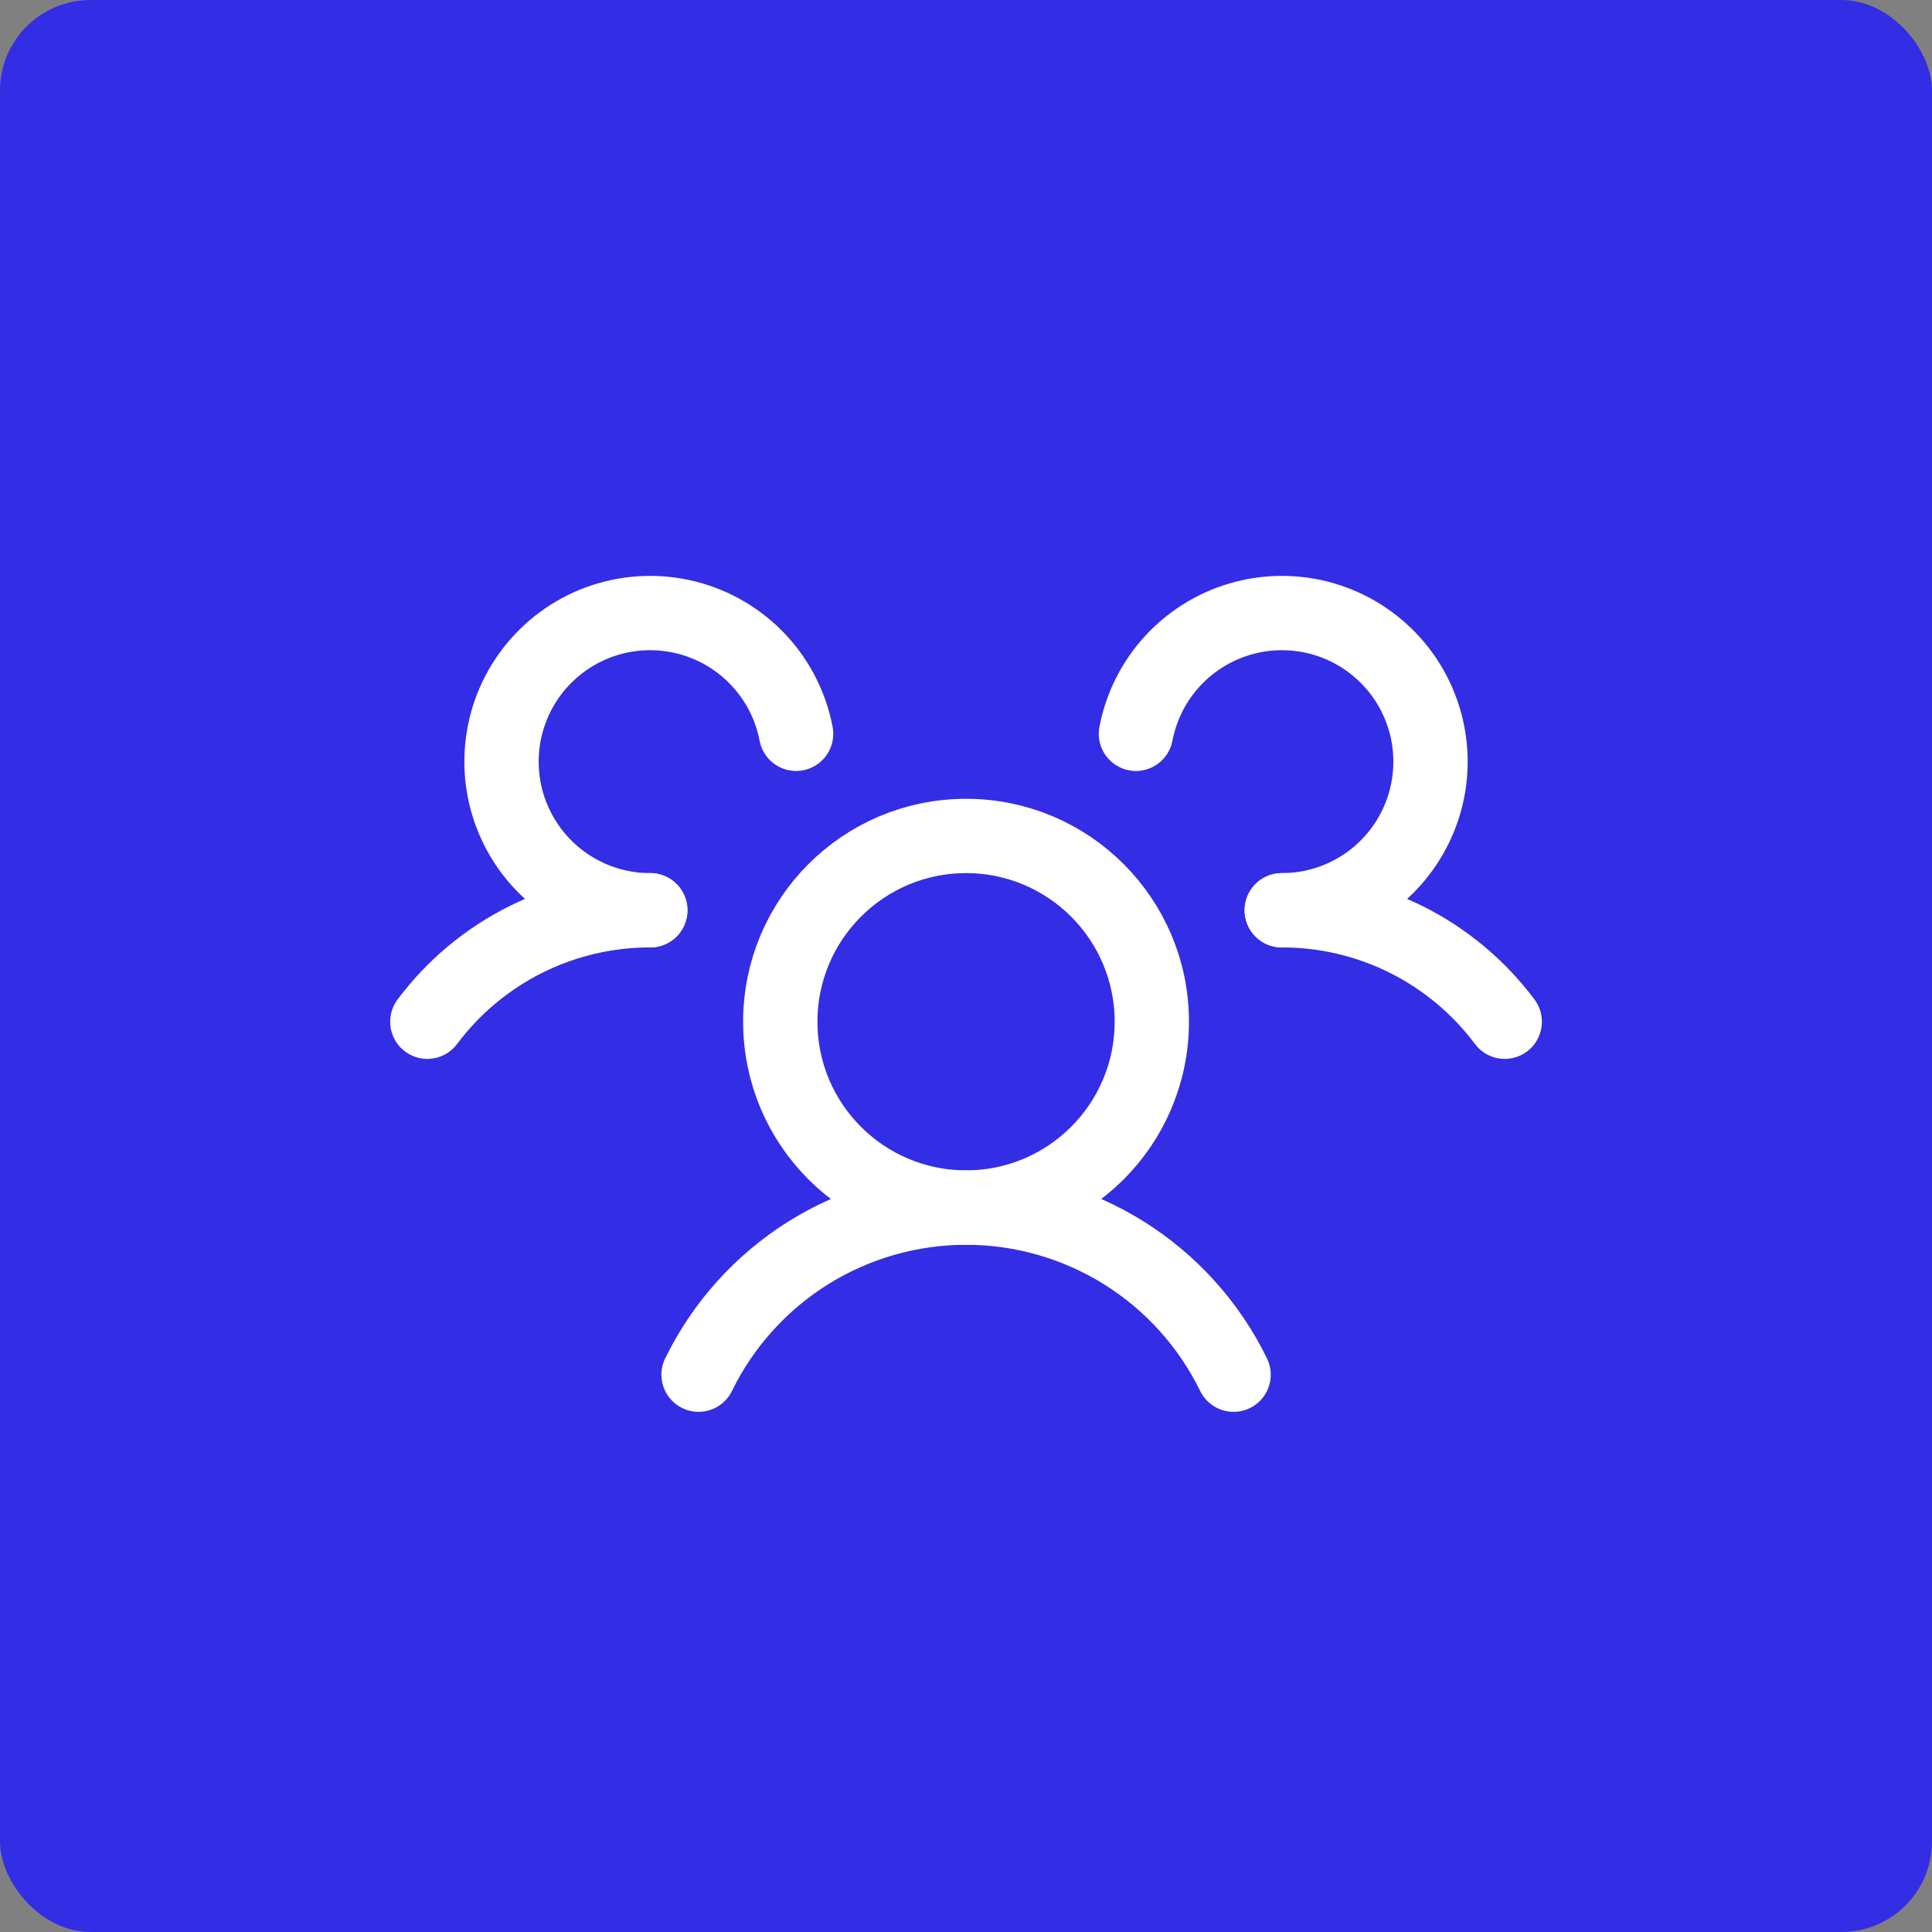 <svg xmlns="http://www.w3.org/2000/svg" width="64" height="64" viewBox="0 0 64 64" fill="none"><rect x="0" y="0" width="64" height="64" fill="#808080" stroke="none"/><rect width="64" height="64" rx="3" fill="#332DE6"></rect><path d="M32.002 40C35.4 40 38.155 37.245 38.155 33.846C38.155 30.448 35.4 27.692 32.002 27.692C28.603 27.692 25.848 30.448 25.848 33.846C25.848 37.245 28.603 40 32.002 40Z" stroke="white" stroke-width="2.462" stroke-linecap="round" stroke-linejoin="round"></path><path d="M42.461 30.154C43.894 30.151 45.309 30.484 46.591 31.125C47.873 31.766 48.987 32.698 49.846 33.846" stroke="white" stroke-width="2.462" stroke-linecap="round" stroke-linejoin="round"></path><path d="M14.156 33.846C15.014 32.698 16.129 31.766 17.411 31.125C18.693 30.484 20.107 30.151 21.541 30.154" stroke="white" stroke-width="2.462" stroke-linecap="round" stroke-linejoin="round"></path><path d="M23.141 45.538C23.951 43.879 25.212 42.48 26.778 41.501C28.345 40.523 30.155 40.004 32.002 40.004C33.849 40.004 35.659 40.523 37.226 41.501C38.793 42.48 40.053 43.879 40.864 45.538" stroke="white" stroke-width="2.462" stroke-linecap="round" stroke-linejoin="round"></path><path d="M21.541 30.154C20.607 30.155 19.692 29.89 18.902 29.39C18.113 28.89 17.482 28.175 17.084 27.33C16.685 26.485 16.535 25.544 16.652 24.617C16.768 23.69 17.146 22.815 17.741 22.095C18.337 21.375 19.124 20.838 20.013 20.549C20.901 20.26 21.854 20.23 22.759 20.462C23.664 20.694 24.485 21.179 25.124 21.86C25.764 22.541 26.197 23.39 26.372 24.308" stroke="white" stroke-width="2.462" stroke-linecap="round" stroke-linejoin="round"></path><path d="M37.629 24.308C37.804 23.39 38.237 22.541 38.877 21.86C39.517 21.179 40.337 20.694 41.242 20.462C42.147 20.23 43.1 20.26 43.988 20.549C44.877 20.838 45.664 21.375 46.26 22.095C46.855 22.815 47.233 23.69 47.349 24.617C47.466 25.544 47.316 26.485 46.917 27.33C46.519 28.175 45.888 28.89 45.099 29.39C44.309 29.89 43.394 30.155 42.46 30.154" stroke="white" stroke-width="2.462" stroke-linecap="round" stroke-linejoin="round"></path></svg>